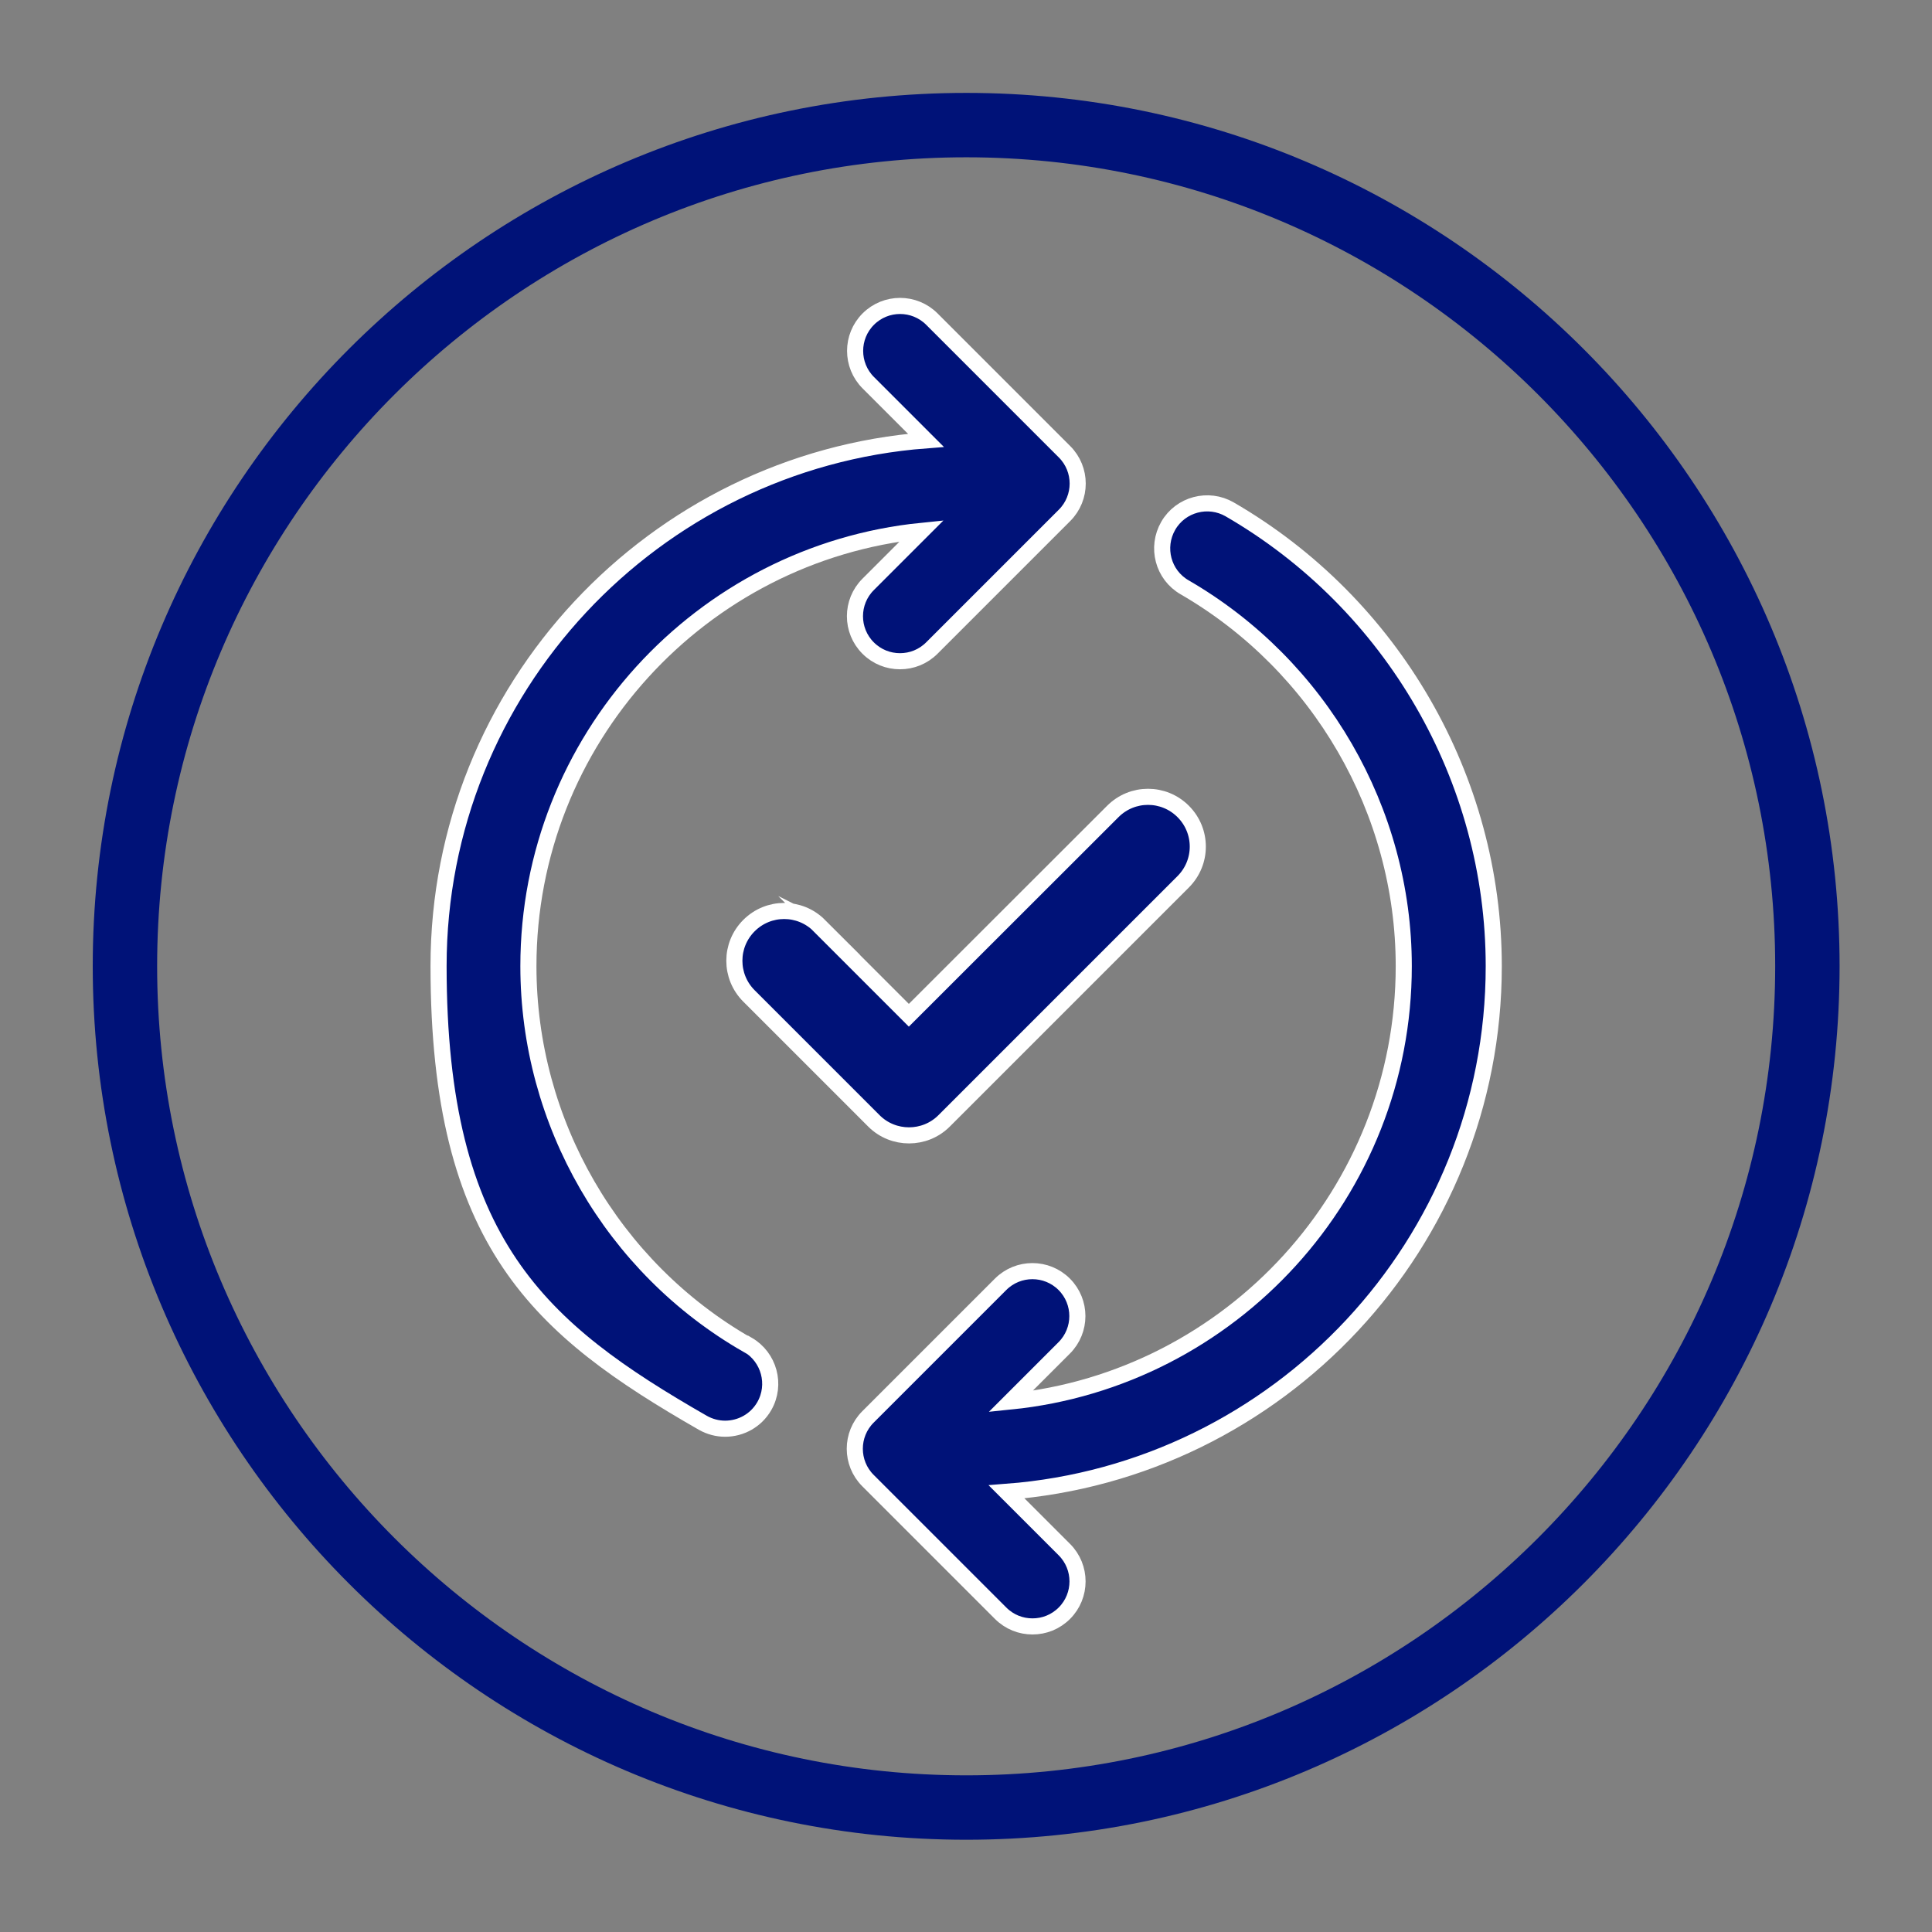 <?xml version="1.0" encoding="UTF-8"?>
<svg xmlns="http://www.w3.org/2000/svg" version="1.1" viewBox="0 0 1200 1200">
  <rect x="0" y="0" width="1200" height="1200" fill="#808080" stroke="none"/>
  <defs>
    <style>
      .cls-1 {
        fill: none;
        stroke: #001278;
        stroke-width: 40px;
      }

      .cls-1, .cls-2 {
        stroke-miterlimit: 10;
      }

      .cls-2 {
        fill: #001278;
        stroke: #fff;
        stroke-width: 10px;
      }
    </style>
  </defs>
  <!-- Generator: Adobe Illustrator 28.7.1, SVG Export Plug-In . SVG Version: 1.2.0 Build 142)  -->
  <g>
    <g id="Layer_1">
      <path class="cls-1" d="M600.2,77.7c-288,0-522.6,234.3-522.6,522.4s234.5,522.6,522.6,522.6,522.4-234.5,522.4-522.6S888.2,77.7,600.2,77.7Z"/>
      <g>
        <path class="cls-2" d="M464.2,835.3c-83.9-48.1-136-138.2-136-235.2,0-140.6,107.3-256.6,244.3-270.4l-33.3,33.3c-10.9,10.9-10.9,28.6,0,39.5,5.5,5.5,12.6,8.2,19.8,8.2s14.3-2.7,19.8-8.2l82.4-82.4c10.9-10.9,10.9-28.6,0-39.5l-82.4-82.4c-10.9-10.9-28.6-10.9-39.5,0-10.9,10.9-10.9,28.6,0,39.5l35.8,35.8c-169,12.9-302.7,154.3-302.7,326.5s62.9,225.6,164.1,283.7c4.4,2.5,9.2,3.7,13.9,3.7,9.7,0,19.1-5,24.3-14,7.7-13.4,3-30.5-10.3-38.2Z"/>
        <path class="cls-2" d="M927.8,600.1c0-116.4-62.8-225.1-164-283.7-13.3-7.7-30.5-3.2-38.2,10.2-7.7,13.4-3.2,30.5,10.2,38.2,83.9,48.6,136.1,138.8,136.1,235.3,0,140.5-107.2,256.5-244.2,270.4l33.3-33.3c10.9-10.9,10.9-28.6,0-39.5-10.9-10.9-28.6-10.9-39.5,0l-82.4,82.4c-10.9,10.9-10.9,28.6,0,39.5l82.4,82.4c5.5,5.5,12.6,8.2,19.8,8.2s14.3-2.7,19.8-8.2c10.9-10.9,10.9-28.6,0-39.5l-35.9-35.9c169-12.9,302.6-154.2,302.6-326.5Z"/>
        <path class="cls-2" d="M508.9,574.9c-12.1-12.1-31.6-12.1-43.7,0-12.1,12.1-12.1,31.6,0,43.7l77.6,77.6c6,6,13.9,9,21.8,9s15.8-3,21.8-9l148.5-148.5c12.1-12.1,12.1-31.6,0-43.7-12.1-12.1-31.6-12.1-43.7,0l-126.7,126.6-55.8-55.8Z"/>
      </g>
    </g>
  </g>
</svg>